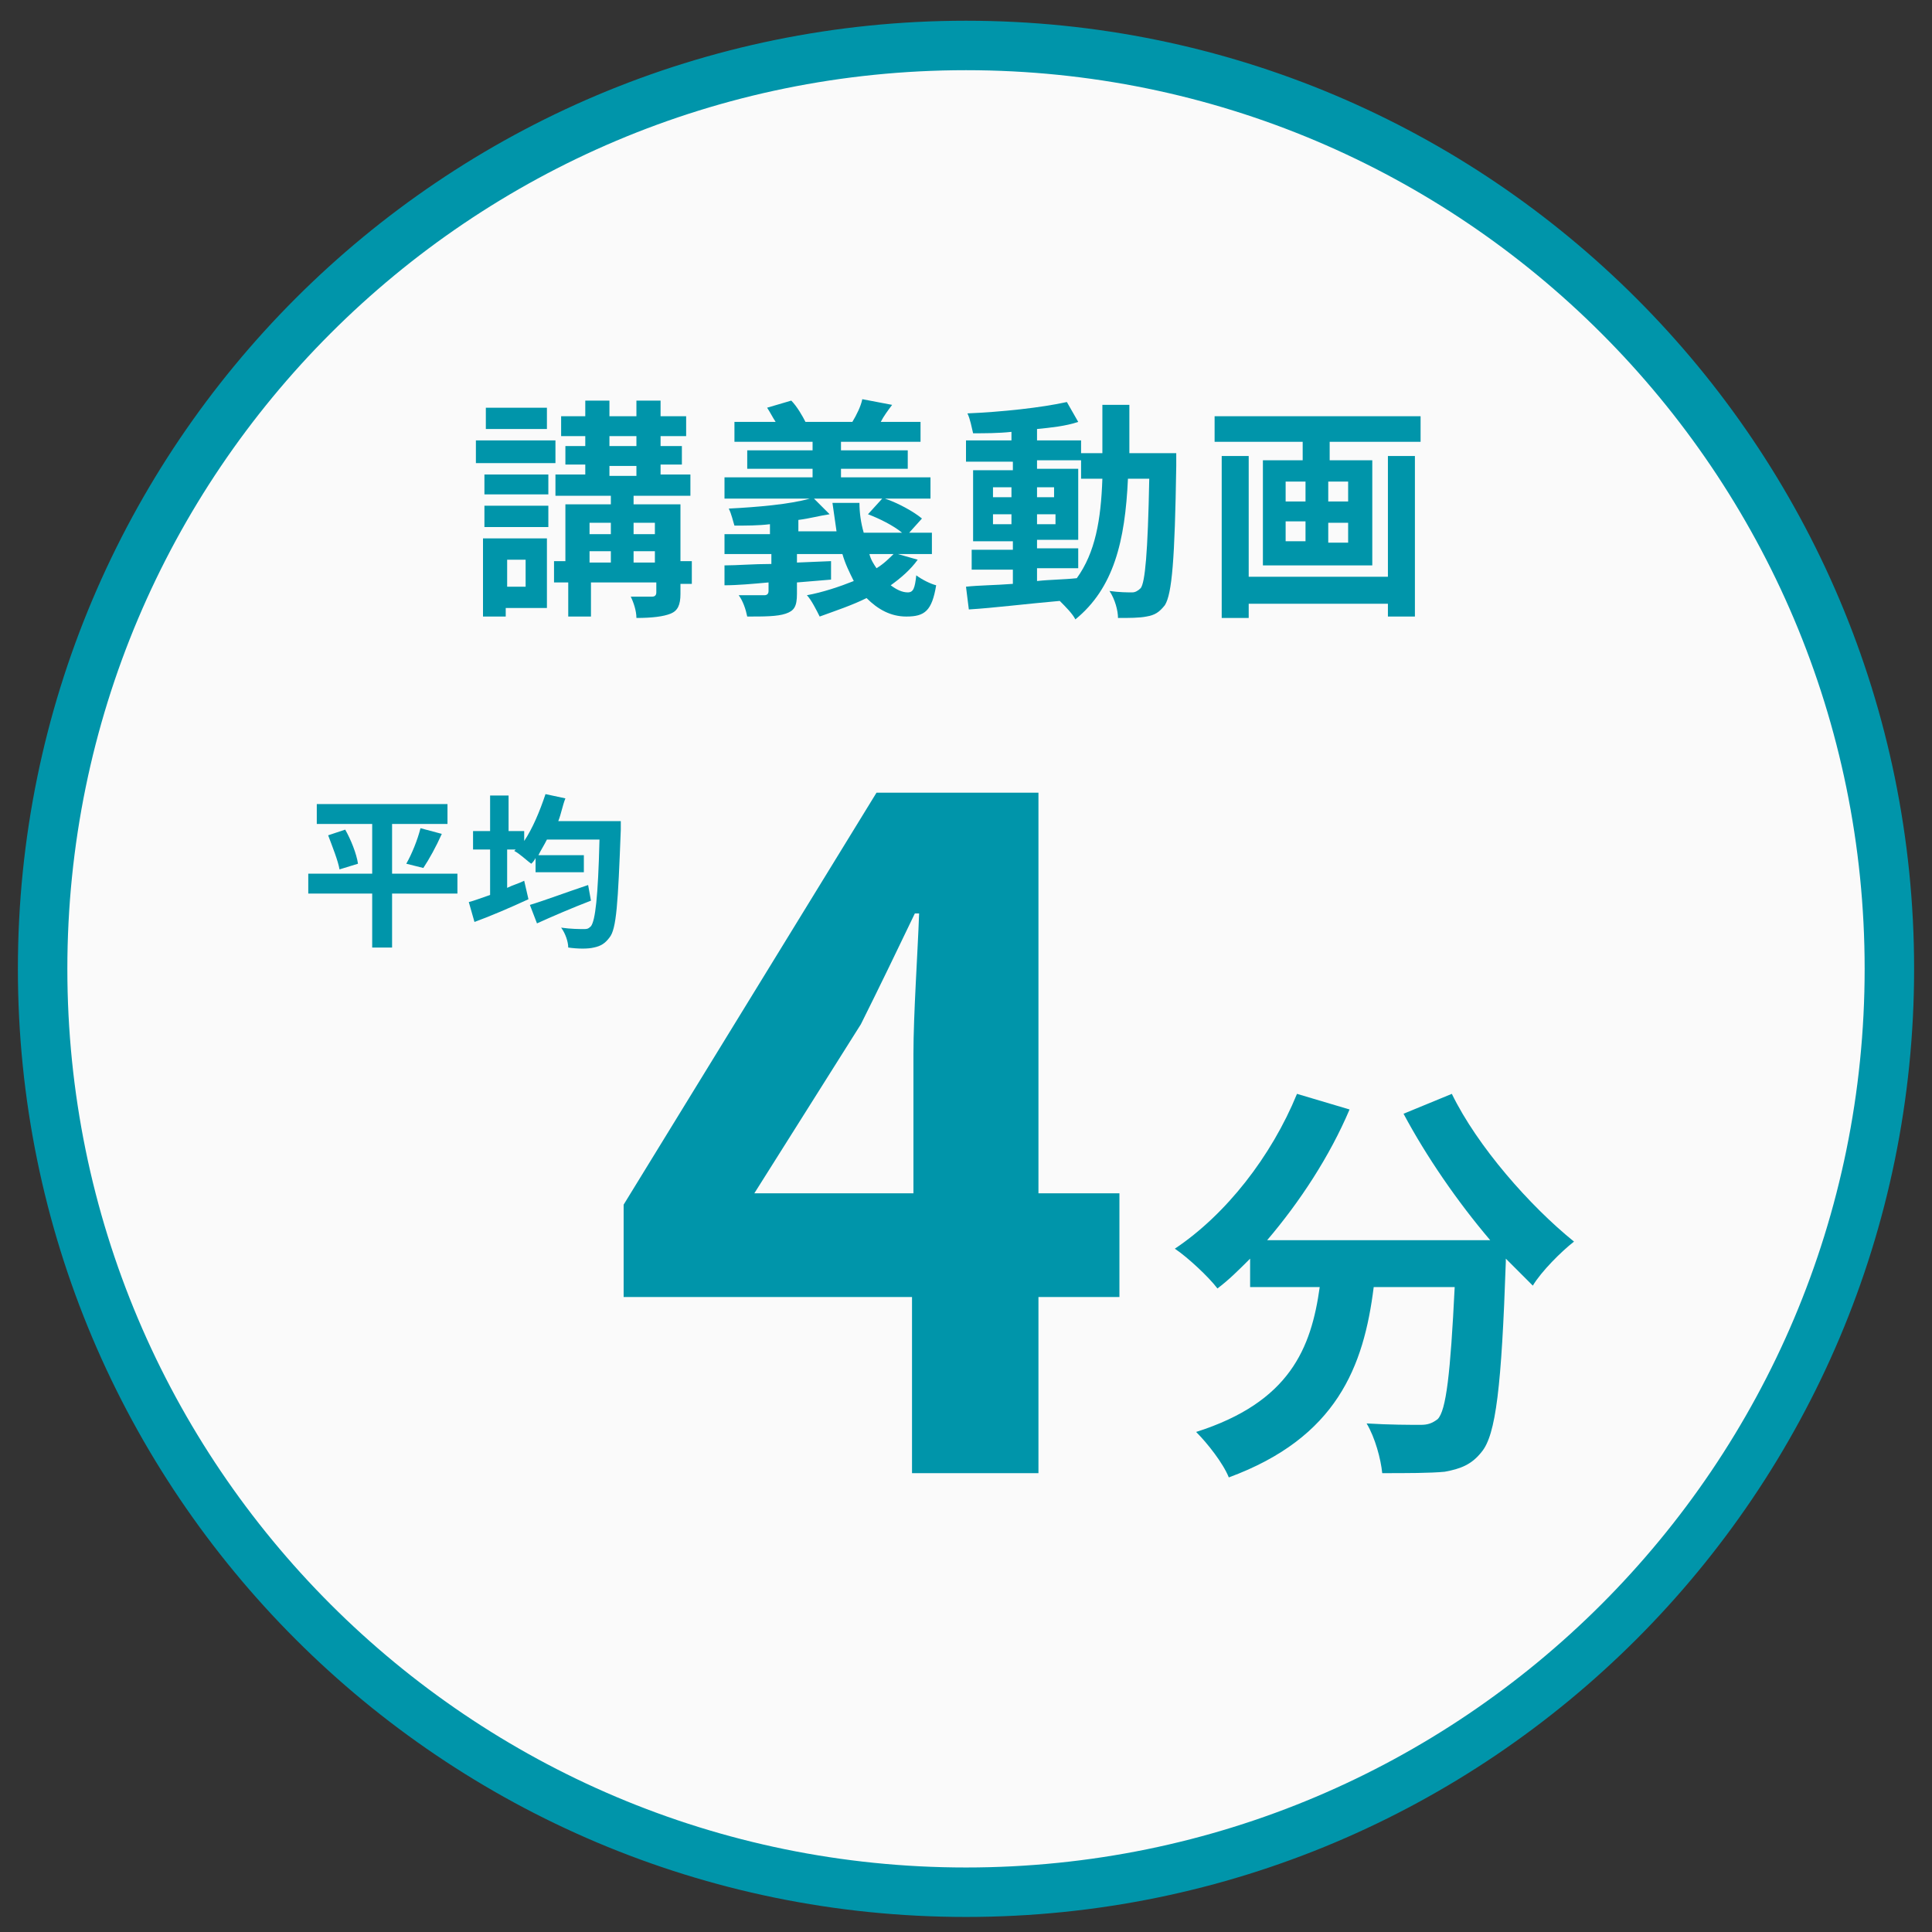 <?xml version="1.0" encoding="utf-8"?>
<!-- Generator: Adobe Illustrator 27.9.0, SVG Export Plug-In . SVG Version: 6.00 Build 0)  -->
<svg version="1.1" id="レイヤー_1" xmlns="http://www.w3.org/2000/svg" xmlns:xlink="http://www.w3.org/1999/xlink" x="0px"
	 y="0px" viewBox="0 0 136 136" style="enable-background:new 0 0 136 136;" xml:space="preserve">
<rect x="0" y="0" width="136" height="136" fill="#333333" stroke="none"/>
<style type="text/css">
	.st0{fill:#FAFAFA;stroke:#0095AA;stroke-width:3.482;stroke-miterlimit:10;}
	.st1{enable-background:new    ;}
	.st2{fill:#0095AA;}
</style>
<g>
	<path class="st0" d="M68,3.2L68,3.2c-35.9,0-65,29.1-65,65l0,0c0,35.9,29.1,65,65,65l0,0c35.9,0,65-29.1,65-65l0,0
		C133,32.3,103.9,3.2,68,3.2z"/>
	<g class="st1">
		<path class="st2" d="M78.8,91.3h-5.7v12.4h-8.9V91.3H43.9v-6.5l17.8-29h11.4V84h5.7V91.3z M64.3,84v-9.8c0-2.8,0.3-7.1,0.4-9.9
			h-0.3c-1.2,2.5-2.5,5.2-3.8,7.8L53.1,84H64.3z"/>
	</g>
	<g class="st1">
		<path class="st2" d="M102.2,77c1.8,3.7,5.5,7.9,8.6,10.4c-0.9,0.7-2.3,2.1-2.9,3.1c-0.6-0.6-1.2-1.2-1.9-1.9v0.2
			c-0.3,8.8-0.7,12.2-1.7,13.4c-0.7,0.9-1.5,1.2-2.6,1.4c-1,0.1-2.7,0.1-4.4,0.1c-0.1-1-0.5-2.5-1.1-3.5c1.6,0.1,3.1,0.1,3.8,0.1
			c0.5,0,0.8-0.1,1.2-0.4c0.6-0.6,0.9-3.2,1.2-9.3h-5.7c-0.7,5.6-2.6,10.6-10.2,13.4c-0.4-1-1.5-2.4-2.3-3.2
			c6.6-2.1,8.1-5.9,8.7-10.2h-4.9v-2c-0.8,0.8-1.5,1.5-2.3,2.1c-0.6-0.8-2.1-2.2-3-2.8c3.6-2.4,6.8-6.5,8.6-10.9l3.7,1.1
			c-1.4,3.3-3.5,6.5-5.8,9.2h15.7c-2.3-2.7-4.5-5.9-6.1-8.9L102.2,77z"/>
	</g>
	<g class="st1">
		<path class="st2" d="M39.1,32.6h-5.6V31h5.6V32.6z M38.6,42.8h-3v0.6h-1.6v-5.5h4.5V42.8z M38.6,34.8h-4.5v-1.4h4.5V34.8z
			 M34.1,35.6h4.5v1.5h-4.5V35.6z M38.5,30.2h-4.3v-1.5h4.3V30.2z M35.7,39.4v1.9H37v-1.9H35.7z M48.7,41.1h-0.8v0.7
			c0,0.8-0.2,1.2-0.7,1.4c-0.5,0.2-1.3,0.3-2.4,0.3c0-0.5-0.2-1.1-0.4-1.5c0.6,0,1.3,0,1.5,0c0.2,0,0.3-0.1,0.3-0.3v-0.7h-4.6v2.4
			h-1.6v-2.4H39v-1.5h0.8v-4H43v-0.6h-3.9v-1.5h2.1v-0.7h-1.4v-1.3h1.4v-0.7h-1.7v-1.4h1.7v-1.1h1.7v1.1h1.9v-1.1h1.7v1.1h1.8v1.4
			h-1.8v0.7H48v1.3h-1.5v0.7h2.1v1.5h-4v0.6h3.3v4h0.8V41.1z M41.5,36.8v0.8H43v-0.8H41.5z M41.5,39.6H43v-0.8h-1.5V39.6z
			 M42.9,31.4h1.9v-0.7h-1.9V31.4z M42.9,33.5h1.9v-0.7h-1.9V33.5z M44.6,36.8v0.8h1.5v-0.8H44.6z M46.1,39.6v-0.8h-1.5v0.8H46.1z"
			/>
		<path class="st2" d="M64.6,39.4c-0.5,0.7-1.2,1.3-1.9,1.8c0.4,0.3,0.8,0.5,1.2,0.5c0.4,0,0.5-0.3,0.6-1.2c0.4,0.3,1,0.6,1.4,0.7
			c-0.3,1.8-0.8,2.2-2.1,2.2c-1.1,0-2-0.5-2.8-1.3c-1,0.5-2.2,0.9-3.3,1.3c-0.2-0.4-0.6-1.2-0.9-1.5c1.1-0.2,2.3-0.6,3.3-1
			c-0.3-0.6-0.6-1.2-0.8-1.9h-3.2v0.6l2.4-0.1l0,1.3l-2.4,0.2v0.8c0,0.9-0.2,1.2-0.8,1.4c-0.6,0.2-1.5,0.2-2.7,0.2
			c-0.1-0.5-0.3-1.1-0.6-1.5c0.7,0,1.6,0,1.8,0c0.2,0,0.3-0.1,0.3-0.3v-0.6c-1.1,0.1-2.2,0.2-3.1,0.2L51,39.8c0.9,0,2-0.1,3.3-0.1
			V39H51v-1.4h3.2v-0.7C53.4,37,52.5,37,51.7,37c-0.1-0.3-0.2-0.8-0.4-1.2c2-0.1,4.3-0.3,5.7-0.7h-6v-1.5h6.2v-0.6h-4.6v-1.3h4.6
			v-0.6h-5.5v-1.4h2.9c-0.2-0.3-0.4-0.7-0.6-1l1.7-0.5c0.4,0.4,0.8,1.1,1,1.5H60c0.3-0.5,0.6-1.1,0.7-1.6l2.1,0.4
			c-0.3,0.4-0.6,0.8-0.8,1.2h2.8v1.4h-5.6v0.6h4.7v1.3h-4.7v0.6h6.3v1.5h-3.2c0.9,0.3,2,0.9,2.6,1.4l-0.9,1h1.6V39h-2.4L64.6,39.4z
			 M58.9,37.5c-0.1-0.7-0.2-1.4-0.3-2.1h1.9c0,0.7,0.1,1.4,0.3,2.1h2.7c-0.6-0.5-1.6-1-2.4-1.3l1-1.1h-4.8l1.1,1.1
			c-0.7,0.1-1.4,0.3-2.2,0.4v0.8H58.9z M61.2,39c0.1,0.4,0.3,0.7,0.5,1c0.5-0.3,0.9-0.7,1.2-1H61.2z"/>
		<path class="st2" d="M82.8,31.9c0,0,0,0.6,0,0.9c-0.1,6.6-0.3,9-0.8,9.8c-0.4,0.5-0.7,0.7-1.3,0.8c-0.5,0.1-1.2,0.1-2,0.1
			c0-0.5-0.2-1.3-0.6-1.9c0.7,0.1,1.3,0.1,1.6,0.1c0.2,0,0.4-0.1,0.6-0.3c0.3-0.4,0.5-2.4,0.6-7.7h-1.5c-0.2,4.4-1,7.7-3.7,9.9
			c-0.2-0.4-0.7-0.9-1.1-1.3c-2.3,0.2-4.7,0.5-6.4,0.6l-0.2-1.6c0.9-0.1,2-0.1,3.3-0.2v-1h-2.9v-1.4h2.9v-0.6h-2.8v-5h2.8v-0.6H68
			V31h3.2v-0.6c-0.9,0.1-1.9,0.1-2.7,0.1c-0.1-0.4-0.2-1-0.4-1.4c2.4-0.1,5.2-0.4,7-0.8l0.8,1.4C75,30,74,30.1,73,30.2V31h3.1v0.9
			h1.5c0-1.1,0-2.2,0-3.4h1.9c0,1.2,0,2.3,0,3.4H82.8z M69.9,35h1.3v-0.7h-1.3V35z M71.2,36.9v-0.7h-1.3v0.7H71.2z M73,40.9
			c0.9-0.1,1.9-0.1,2.8-0.2c1.3-1.8,1.7-4.1,1.8-7h-1.5v-1.3H73v0.6h2.9v5H73v0.6h2.9v1.4H73V40.9z M74.2,35v-0.7H73V35H74.2z
			 M73,36.2v0.7h1.3v-0.7H73z"/>
		<path class="st2" d="M100,29.3v1.8h-6.4v1.3h3v7.4h-7.7v-7.4h2.8v-1.3h-6.2v-1.8H100z M97.7,32.1h1.9v11.3h-1.9v-0.9h-9.8v1H86
			V32.1h1.9v8.5h9.8V32.1z M90.5,35.3h1.4v-1.4h-1.4V35.3z M90.5,38.1h1.4v-1.4h-1.4V38.1z M94.9,33.9h-1.4v1.4h1.4V33.9z
			 M94.9,36.8h-1.4v1.4h1.4V36.8z"/>
	</g>
	<g class="st1">
		<path class="st2" d="M32.2,62.9h-4.6v3.8h-1.4v-3.8h-4.5v-1.4h4.5V58h-3.9v-1.4h9.2V58h-3.9v3.5h4.6V62.9z M24.3,58.4
			c0.4,0.7,0.8,1.7,0.9,2.4l-1.3,0.4c-0.1-0.6-0.5-1.6-0.8-2.4L24.3,58.4z M28.6,60.8c0.4-0.7,0.8-1.7,1-2.5l1.5,0.4
			c-0.4,0.9-0.9,1.8-1.3,2.4L28.6,60.8z"/>
		<path class="st2" d="M43.7,57.7c0,0,0,0.5,0,0.7c-0.2,5.2-0.3,7-0.8,7.6c-0.3,0.4-0.6,0.6-1.1,0.7c-0.4,0.1-1.1,0.1-1.8,0
			c0-0.4-0.2-1-0.5-1.4c0.7,0.1,1.3,0.1,1.6,0.1c0.2,0,0.3,0,0.5-0.2c0.3-0.4,0.5-2,0.6-6.1h-3.7c-0.2,0.4-0.4,0.7-0.6,1.1h3.2v1.2
			h-3.4v-1c-0.1,0.2-0.2,0.3-0.3,0.4c-0.3-0.2-0.8-0.7-1.2-0.9l0.1-0.1h-0.6v2.7c0.4-0.2,0.8-0.3,1.2-0.5l0.3,1.3
			c-1.3,0.6-2.7,1.2-3.8,1.6L33,63.5c0.4-0.1,0.9-0.3,1.5-0.5v-3.2h-1.2v-1.3h1.2V56h1.3v2.5h1.1v0.7c0.6-0.9,1.1-2.1,1.5-3.3
			l1.4,0.3c-0.2,0.5-0.3,1.1-0.5,1.6H43.7z M41.6,63.4c-1.3,0.5-2.7,1.1-3.8,1.6l-0.5-1.3c1-0.3,2.6-0.9,4.1-1.4L41.6,63.4z"/>
	</g>
</g>
</svg>
